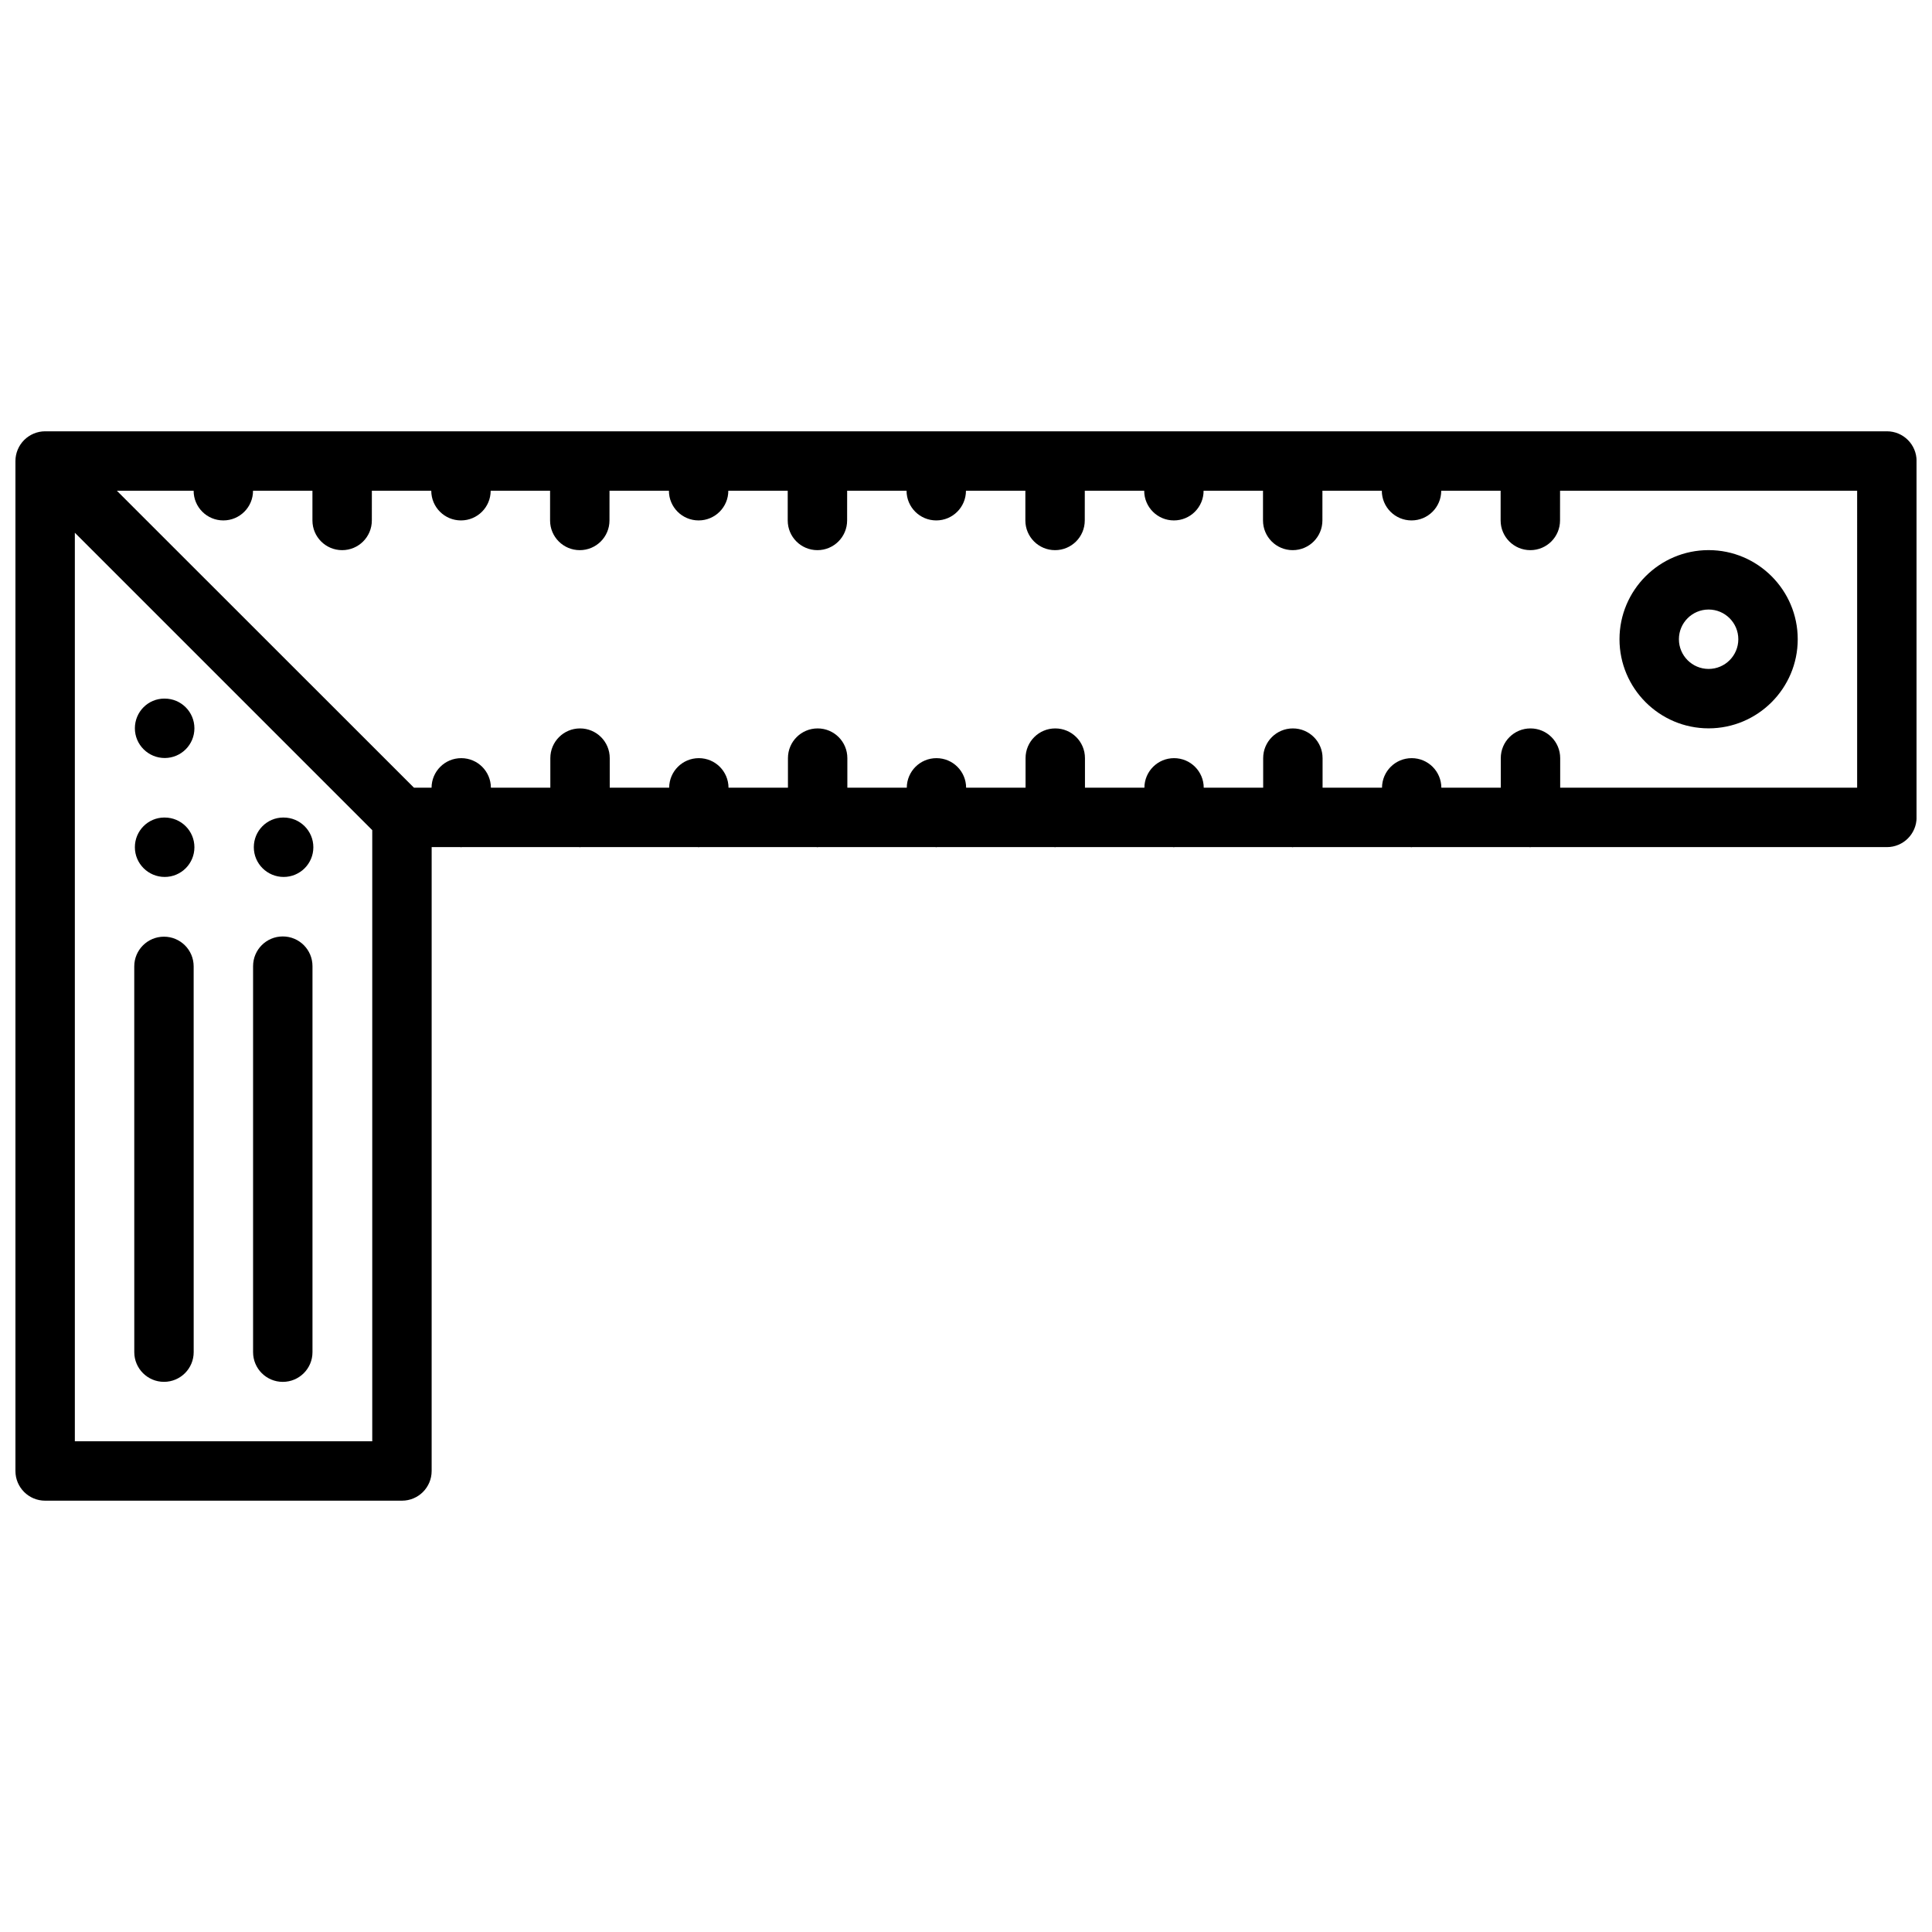 <?xml version="1.0" encoding="UTF-8"?>
<!-- Uploaded to: ICON Repo, www.svgrepo.com, Generator: ICON Repo Mixer Tools -->
<svg width="800px" height="800px" version="1.1" viewBox="144 144 512 512" xmlns="http://www.w3.org/2000/svg">
 <defs>
  <clipPath id="a">
   <path d="m148.09 258h503.81v284h-503.81z"/>
  </clipPath>
 </defs>
 <g clip-path="url(#a)">
  <path d="m644.03 258.3h-488.07c-1.023 0-2.047 0.203-3.008 0.605-1.93 0.805-3.457 2.332-4.258 4.258-0.402 0.965-0.605 1.988-0.605 3.012v267.65c0 4.352 3.519 7.871 7.871 7.871h94.559c4.352 0 7.871-3.519 7.871-7.871l0.004-165.33h7.613c0.07 0 0.125 0.039 0.188 0.039s0.125-0.039 0.188-0.039h31.102c0.07 0 0.125 0.039 0.188 0.039s0.125-0.039 0.188-0.039h31.102c0.07 0 0.125 0.039 0.188 0.039s0.125-0.039 0.188-0.039h31.102c0.07 0 0.125 0.039 0.188 0.039s0.125-0.039 0.188-0.039h31.102c0.07 0 0.125 0.039 0.188 0.039s0.125-0.039 0.188-0.039h31.102c0.07 0 0.125 0.039 0.188 0.039s0.125-0.039 0.188-0.039h31.102c0.07 0 0.125 0.039 0.188 0.039s0.125-0.039 0.188-0.039h31.102c0.07 0 0.125 0.039 0.188 0.039s0.125-0.039 0.188-0.039h31.102c0.07 0 0.125 0.039 0.188 0.039s0.125-0.039 0.188-0.039h31.102c0.07 0 0.125 0.039 0.188 0.039s0.125-0.039 0.188-0.039h94.355c4.352 0 7.871-3.519 7.871-7.871v-94.449c0-4.356-3.519-7.875-7.871-7.875zm-401.38 267.65h-78.816v-240.77l78.816 78.816zm393.51-173.2h-78.695v-7.84c0-4.352-3.519-7.871-7.871-7.871s-7.871 3.519-7.871 7.871v7.84h-15.75c-0.023-4.336-3.527-7.832-7.863-7.832s-7.84 3.496-7.863 7.832h-15.75v-7.84c0-4.352-3.519-7.871-7.871-7.871s-7.871 3.519-7.871 7.871v7.84h-15.75c-0.023-4.336-3.527-7.832-7.863-7.832s-7.84 3.496-7.863 7.832h-15.75v-7.84c0-4.352-3.519-7.871-7.871-7.871s-7.871 3.519-7.871 7.871v7.84h-15.75c-0.023-4.336-3.527-7.832-7.863-7.832s-7.84 3.496-7.863 7.832h-15.75v-7.84c0-4.352-3.519-7.871-7.871-7.871s-7.871 3.519-7.871 7.871v7.84h-15.75c-0.023-4.336-3.527-7.832-7.863-7.832s-7.84 3.496-7.863 7.832h-15.75v-7.84c0-4.352-3.519-7.871-7.871-7.871s-7.871 3.519-7.871 7.871v7.84h-15.75c-0.023-4.336-3.527-7.832-7.863-7.832s-7.84 3.496-7.863 7.832h-4.66l-78.742-78.703h20.348c0 4.352 3.519 7.871 7.871 7.871s7.871-3.519 7.871-7.871h15.742v7.879c0 4.352 3.519 7.871 7.871 7.871s7.871-3.519 7.871-7.871l0.008-7.879h15.742c0 4.352 3.519 7.871 7.871 7.871 4.352 0 7.871-3.519 7.871-7.871h15.742v7.879c0 4.352 3.519 7.871 7.871 7.871 4.352 0 7.871-3.519 7.871-7.871l0.008-7.879h15.742c0 4.352 3.519 7.871 7.871 7.871s7.871-3.519 7.871-7.871h15.742v7.879c0 4.352 3.519 7.871 7.871 7.871s7.871-3.519 7.871-7.871l0.008-7.879h15.742c0 4.352 3.519 7.871 7.871 7.871 4.352 0 7.871-3.519 7.871-7.871h15.742v7.879c0 4.352 3.519 7.871 7.871 7.871 4.352 0 7.871-3.519 7.871-7.871l0.008-7.879h15.742c0 4.352 3.519 7.871 7.871 7.871s7.871-3.519 7.871-7.871h15.742v7.879c0 4.352 3.519 7.871 7.871 7.871s7.871-3.519 7.871-7.871l0.004-7.879h15.742c0 4.352 3.519 7.871 7.871 7.871 4.352 0 7.871-3.519 7.871-7.871h15.742v7.879c0 4.352 3.519 7.871 7.871 7.871 4.352 0 7.871-3.519 7.871-7.871l0.008-7.879h78.73z"/>
 </g>
 <path d="m187.45 392.23c-4.352 0-7.871 3.527-7.871 7.871l0.008 102.23c0 4.352 3.527 7.871 7.871 7.871 4.352 0 7.871-3.527 7.871-7.871l-0.008-102.23c0-4.356-3.523-7.871-7.871-7.871z"/>
 <path d="m218.94 510.21c4.352 0 7.871-3.519 7.871-7.871v-102.3c0-4.352-3.519-7.871-7.871-7.871-4.352 0-7.871 3.519-7.871 7.871v102.3c0 4.352 3.519 7.871 7.871 7.871z"/>
 <path d="m187.65 376.4c4.344 0 7.871-3.519 7.871-7.871 0-4.352-3.527-7.871-7.871-7.871l-0.082-0.004c-4.344 0-7.824 3.519-7.824 7.871 0 4.356 3.559 7.875 7.906 7.875z"/>
 <path d="m187.65 344.88c4.344 0 7.871-3.519 7.871-7.871 0-4.352-3.527-7.871-7.871-7.871l-0.082-0.004c-4.344 0-7.824 3.519-7.824 7.871 0 4.356 3.559 7.875 7.906 7.875z"/>
 <path d="m219.17 376.4c4.344 0 7.871-3.519 7.871-7.871 0-4.352-3.527-7.871-7.871-7.871l-0.082-0.004c-4.344 0-7.824 3.519-7.824 7.871 0 4.356 3.559 7.875 7.906 7.875z"/>
 <path d="m596.8 337.02c13.02 0 23.617-10.598 23.617-23.617s-10.598-23.617-23.617-23.617-23.617 10.598-23.617 23.617 10.594 23.617 23.617 23.617zm0-31.488c4.344 0 7.871 3.527 7.871 7.871s-3.527 7.871-7.871 7.871-7.871-3.527-7.871-7.871c-0.004-4.344 3.523-7.871 7.871-7.871z"/>
</svg>